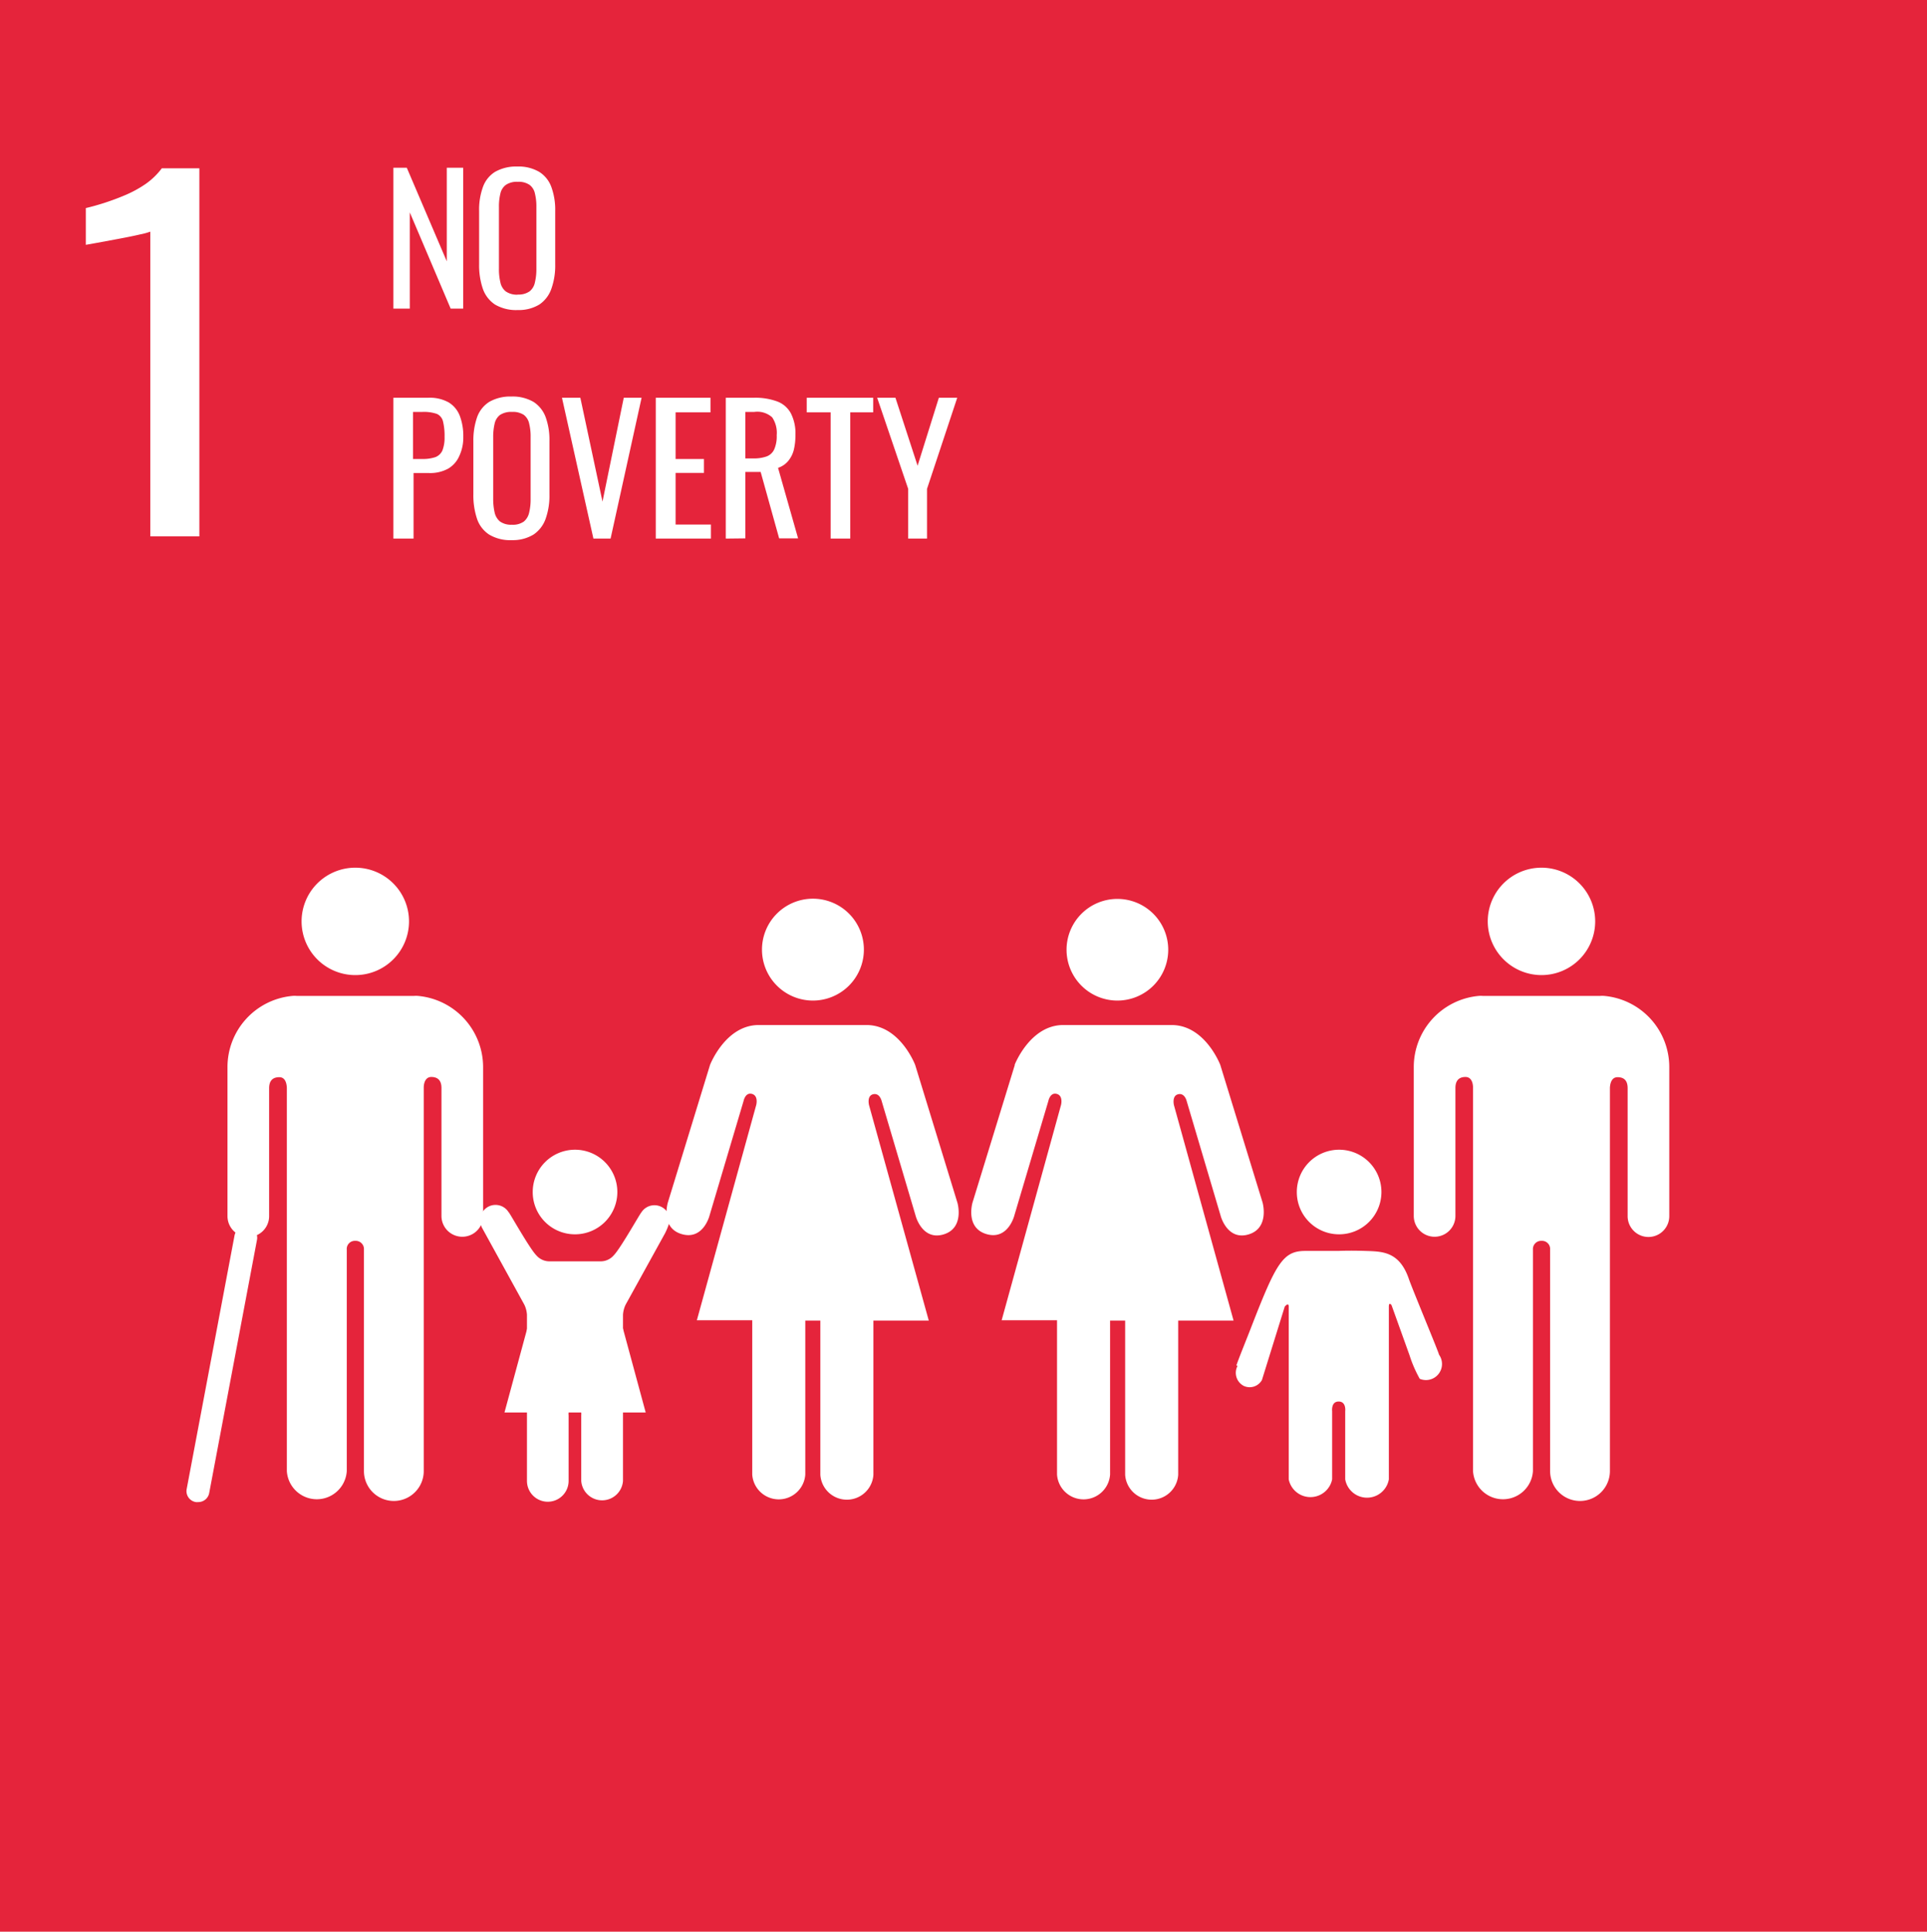 <svg xmlns="http://www.w3.org/2000/svg" viewBox="0 0 173.99 174.45"><defs><style>.cls-1{fill:#e5243b;}.cls-2{fill:#fff;}</style></defs><g id="Layer_2" data-name="Layer 2"><g id="Layer_2-2" data-name="Layer 2"><rect class="cls-1" width="173.99" height="174.45"/><path class="cls-2" d="M13.57,48.44V20.92a6,6,0,0,1-.92.25c-.59.14-1.26.27-2,.41l-2,.37-.9.16V18.79q.7-.16,1.62-.45c.62-.2,1.25-.43,1.89-.7a10.49,10.49,0,0,0,1.85-1,6.43,6.43,0,0,0,1.5-1.44H18V48.44Z"/><path class="cls-2" d="M35.52,27.87V15.15h1.21l3.61,8.45V15.15h1.48V27.87H40.69L37,19.18v8.69Z"/><path class="cls-2" d="M46.75,28a3.76,3.76,0,0,1-2.06-.5,2.81,2.81,0,0,1-1.1-1.44,6.55,6.55,0,0,1-.33-2.19V19.06a6,6,0,0,1,.34-2.16,2.66,2.66,0,0,1,1.1-1.38,3.82,3.82,0,0,1,2-.48,3.67,3.67,0,0,1,2,.49,2.69,2.69,0,0,1,1.09,1.38,6,6,0,0,1,.34,2.15v4.83a6.22,6.22,0,0,1-.34,2.17,2.84,2.84,0,0,1-1.09,1.44A3.58,3.58,0,0,1,46.75,28Zm0-1.4a1.73,1.73,0,0,0,1.07-.29,1.38,1.38,0,0,0,.48-.82,5,5,0,0,0,.13-1.23V18.7a4.85,4.85,0,0,0-.13-1.22,1.31,1.31,0,0,0-.48-.78,1.73,1.73,0,0,0-1.07-.28,1.76,1.76,0,0,0-1.08.28,1.32,1.32,0,0,0-.49.78,4.85,4.85,0,0,0-.13,1.22v5.57a5,5,0,0,0,.13,1.23,1.39,1.39,0,0,0,.49.82A1.76,1.76,0,0,0,46.75,26.61Z"/><path class="cls-2" d="M35.52,48.64V35.92h3.16a3.49,3.49,0,0,1,1.83.42,2.45,2.45,0,0,1,1,1.2,5.1,5.1,0,0,1,.32,1.9,3.92,3.92,0,0,1-.36,1.74,2.46,2.46,0,0,1-1,1.14,3.38,3.38,0,0,1-1.73.4h-1.4v5.92Zm1.77-7.19h.82a3.54,3.54,0,0,0,1.21-.17,1.14,1.14,0,0,0,.63-.61,3.18,3.18,0,0,0,.19-1.21,5.47,5.47,0,0,0-.14-1.4,1,1,0,0,0-.55-.68,3.65,3.65,0,0,0-1.32-.18h-.84Z"/><path class="cls-2" d="M46.23,48.78a3.7,3.7,0,0,1-2.06-.5,2.74,2.74,0,0,1-1.1-1.43,6.66,6.66,0,0,1-.33-2.2V39.83a6.36,6.36,0,0,1,.34-2.16,2.71,2.71,0,0,1,1.1-1.38,3.82,3.82,0,0,1,2-.48,3.75,3.75,0,0,1,2,.49,2.78,2.78,0,0,1,1.09,1.38,6,6,0,0,1,.34,2.15v4.84a6.22,6.22,0,0,1-.34,2.17,2.86,2.86,0,0,1-1.09,1.43A3.58,3.58,0,0,1,46.23,48.78Zm0-1.39a1.71,1.71,0,0,0,1.07-.29,1.45,1.45,0,0,0,.48-.82,5,5,0,0,0,.13-1.23V39.47a4.77,4.77,0,0,0-.13-1.21,1.33,1.33,0,0,0-.48-.79,1.78,1.78,0,0,0-1.07-.27,1.83,1.83,0,0,0-1.08.27,1.35,1.35,0,0,0-.49.79,5.27,5.27,0,0,0-.13,1.21v5.58a5.52,5.52,0,0,0,.13,1.23,1.46,1.46,0,0,0,.49.82A1.76,1.76,0,0,0,46.23,47.39Z"/><path class="cls-2" d="M53.58,48.64,50.74,35.92H52.4l2,9.38,1.92-9.38h1.61L55.13,48.64Z"/><path class="cls-2" d="M59.21,48.64V35.92h4.94v1.32H61v4.21h2.56v1.26H61v4.66h3.19v1.27Z"/><path class="cls-2" d="M65.53,48.64V35.92h2.56a5.73,5.73,0,0,1,2.1.34,2.32,2.32,0,0,1,1.23,1.09,4,4,0,0,1,.4,1.95,5.55,5.55,0,0,1-.15,1.34,2.58,2.58,0,0,1-.51,1,2,2,0,0,1-.91.61l1.81,6.37H70.35l-1.67-6H67.3v6ZM67.3,41.4H68a3.45,3.45,0,0,0,1.22-.18,1.22,1.22,0,0,0,.69-.65,2.93,2.93,0,0,0,.22-1.27,2.49,2.49,0,0,0-.41-1.61,2,2,0,0,0-1.61-.49H67.3Z"/><path class="cls-2" d="M75,48.64V37.24H72.84V35.92h6v1.32H76.77v11.4Z"/><path class="cls-2" d="M82,48.64V44.15L79.2,35.92h1.65l2,6.14,1.92-6.14h1.66l-2.73,8.23v4.49Z"/><path class="cls-2" d="M134.33,83.21a4.85,4.85,0,1,1,4.86,4.85,4.86,4.86,0,0,1-4.86-4.85"/><path class="cls-2" d="M144.85,89.94a6.45,6.45,0,0,1,5.87,6.44v13.45a1.88,1.88,0,1,1-3.76,0V98.28c0-.44-.12-1-.91-1-.55,0-.67.58-.69.95v34.62a2.7,2.7,0,0,1-5.4,0v-20a.73.73,0,0,0-.77-.79h0a.74.74,0,0,0-.78.79v20a2.71,2.71,0,0,1-5.41,0V98.21c0-.37-.13-.95-.68-.95-.79,0-.91.58-.91,1v11.55a1.88,1.88,0,1,1-3.76,0V96.38a6.45,6.45,0,0,1,5.87-6.44,2,2,0,0,1,.36,0h10.6a2.05,2.05,0,0,1,.37,0"/><path class="cls-2" d="M105.48,85.76a4.59,4.59,0,1,0-4.59,4.6,4.59,4.59,0,0,0,4.59-4.6"/><path class="cls-2" d="M91.63,96.17,87.81,108.6s-.68,2.28,1.26,2.85,2.51-1.66,2.51-1.66l3.08-10.37s.16-.8.76-.63.38,1,.38,1l-5.36,19.44h5v13.93a2.4,2.4,0,0,0,4.79,0V119.26h1.36v13.93a2.4,2.4,0,0,0,4.79,0V119.26h5L106,99.82s-.22-.86.38-1,.77.63.77.63l3.07,10.37s.59,2.23,2.51,1.66S114,108.6,114,108.6l-3.82-12.43s-1.37-3.6-4.39-3.6H96c-3,0-4.39,3.6-4.39,3.6"/><path class="cls-2" d="M78,85.76a4.6,4.6,0,1,0-4.6,4.6,4.6,4.6,0,0,0,4.6-4.6"/><path class="cls-2" d="M64.11,96.17,60.3,108.6s-.69,2.28,1.25,2.85,2.51-1.66,2.51-1.66l3.08-10.37s.16-.8.76-.63.38,1,.38,1l-5.36,19.44h5v13.93a2.4,2.4,0,0,0,4.79,0V119.26h1.36v13.93a2.4,2.4,0,0,0,4.79,0V119.26h5L78.47,99.82s-.23-.86.37-1,.77.63.77.63l3.07,10.37s.59,2.23,2.51,1.66,1.26-2.85,1.26-2.85L82.63,96.17s-1.37-3.6-4.39-3.6H68.5c-3,0-4.39,3.6-4.39,3.6"/><path class="cls-2" d="M120.91,111.47a3.82,3.82,0,1,0-3.82-3.82,3.81,3.81,0,0,0,3.82,3.82"/><path class="cls-2" d="M111.74,123.35a1.33,1.33,0,0,0,.56,1.81,1.27,1.27,0,0,0,1.64-.53L116,118s.36-.44.36,0v15.6h0a2,2,0,0,0,3.92,0v-6.16s-.11-.87.59-.87.59.87.59.87v6.16a2,2,0,0,0,3.94,0V118c0-.46.24-.14.24-.14l1.63,4.54a11.35,11.35,0,0,0,.92,2.12,1.45,1.45,0,0,0,1.74-2.18h0c0-.15-2.44-6-2.72-6.83-.86-2.52-2.43-2.49-3.94-2.54s-2.42,0-2.42,0-1,0-3,0-2.62,1.09-4.82,6.74c-.31.82-1.38,3.45-1.39,3.61Z"/><path class="cls-2" d="M36.93,83.21a4.85,4.85,0,1,0-4.85,4.85,4.85,4.85,0,0,0,4.85-4.85"/><path class="cls-2" d="M26.41,89.94a6.45,6.45,0,0,0-5.87,6.44v13.45a1.88,1.88,0,1,0,3.76,0V98.28c0-.44.13-1,.92-1,.55,0,.66.58.68.95v34.62a2.71,2.71,0,0,0,5.41,0v-20a.73.73,0,0,1,.77-.79h0a.74.74,0,0,1,.78.79v20a2.7,2.7,0,1,0,5.4,0V98.21c0-.37.14-.95.68-.95.8,0,.92.58.92,1v11.55a1.88,1.88,0,1,0,3.76,0V96.38a6.46,6.46,0,0,0-5.88-6.44,1.9,1.9,0,0,0-.35,0H26.78a2.13,2.13,0,0,0-.37,0"/><path class="cls-2" d="M17.87,135.65a.65.65,0,0,1-.19,0,1,1,0,0,1-.82-1.2l4.31-22.84a1,1,0,0,1,1.2-.82,1,1,0,0,1,.83,1.2l-4.31,22.84A1,1,0,0,1,17.87,135.65Z"/><path class="cls-2" d="M45.92,109.47a1.39,1.39,0,0,0-2.57.74,2.49,2.49,0,0,0,.14.61l3.85,7a2.43,2.43,0,0,1,.24.92v15h0a1.88,1.88,0,1,0,3.76,0v-5.92s-.11-.83.57-.83.57.83.57.83v5.92a1.89,1.89,0,0,0,3.77,0v-15a2.43,2.43,0,0,1,.24-.92l3.56-6.45a6.2,6.2,0,0,0,.44-1.14,1.4,1.4,0,0,0-2.58-.74h0c-.12.1-1.9,3.28-2.49,3.87a1.55,1.55,0,0,1-1.18.55H49.61a1.56,1.56,0,0,1-1.19-.55c-.59-.59-2.37-3.77-2.48-3.87Z"/><path class="cls-2" d="M51.92,111.47a3.82,3.82,0,1,0-3.82-3.82,3.81,3.81,0,0,0,3.82,3.82"/><polygon class="cls-2" points="51.93 116.84 56.25 119.99 58.3 127.56 51.93 127.56 45.55 127.56 47.6 119.99 51.93 116.84"/></g></g></svg>